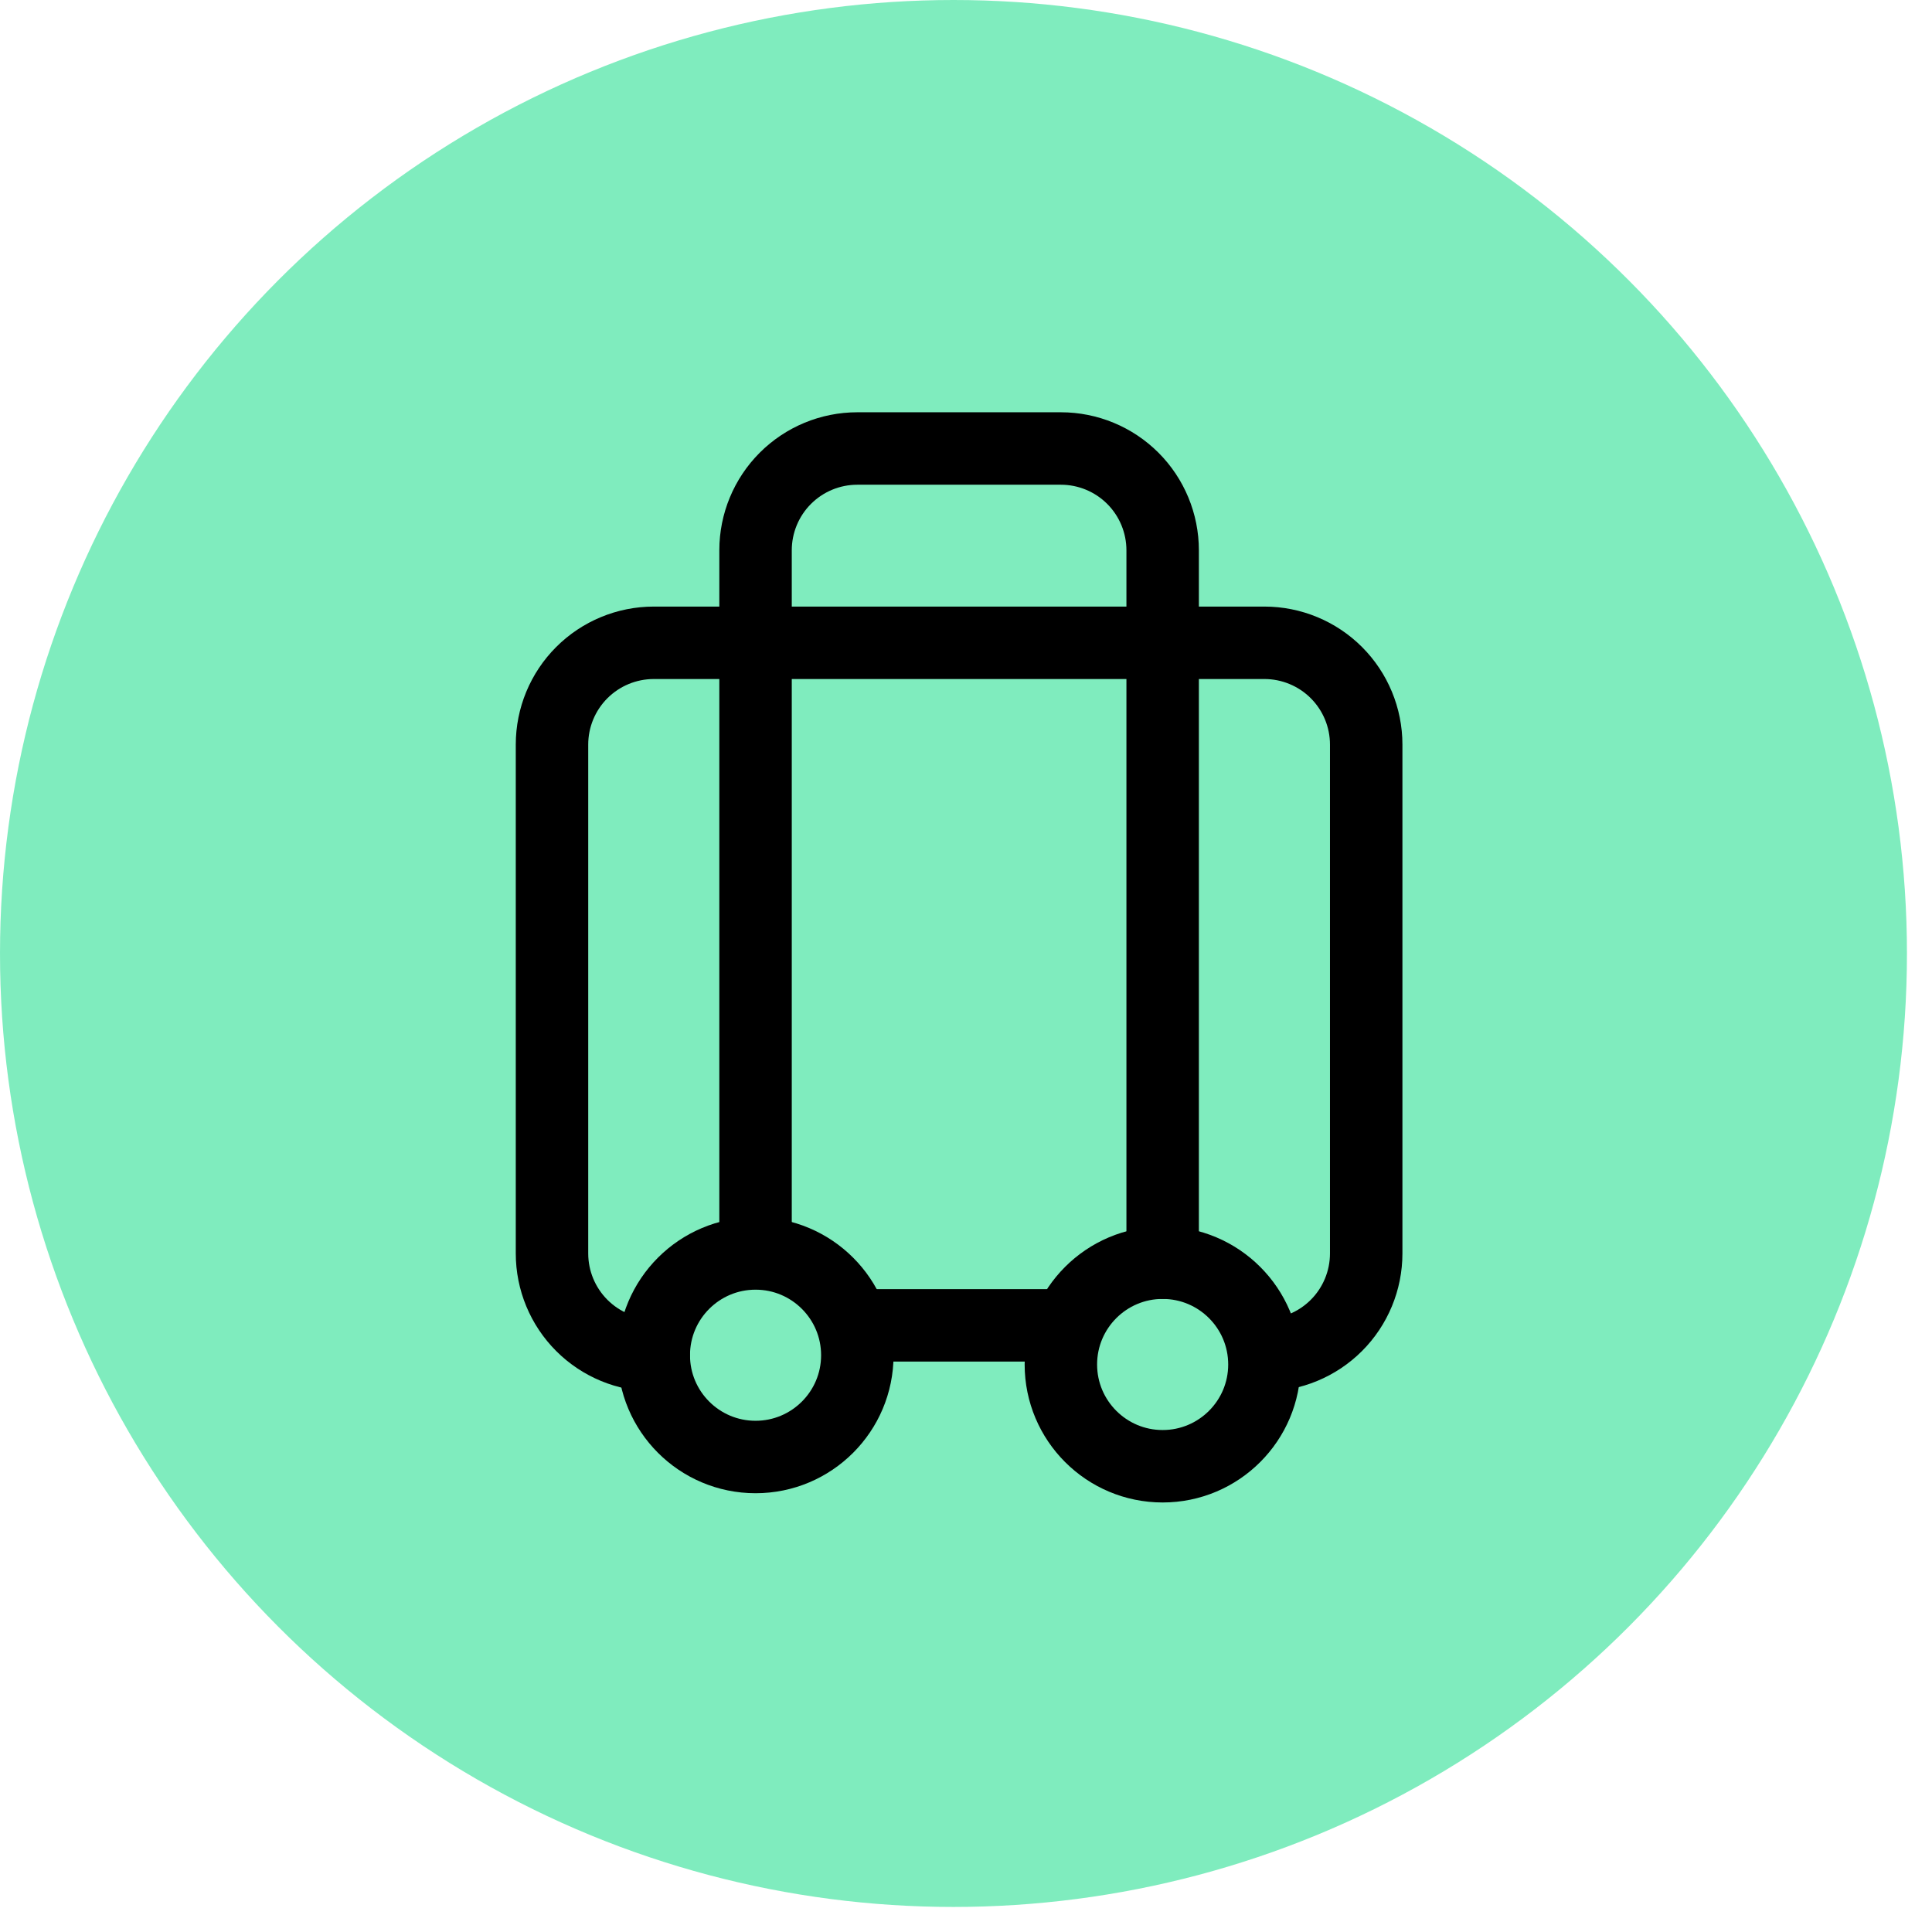 <svg xmlns="http://www.w3.org/2000/svg" fill="none" viewBox="0 0 56 56" height="56" width="56">
<circle fill="#00DA7E" r="27.637" cy="27.637" cx="27.637" opacity="0.5"></circle>
<path stroke-linejoin="round" stroke-linecap="round" stroke-width="2.1" stroke="black" d="M25.077 38.416L30.523 38.416"></path>
<path stroke-linejoin="round" stroke-linecap="round" stroke-width="2.1" stroke="black" d="M18.95 39.282C18.168 39.282 17.417 38.971 16.864 38.418C16.311 37.865 16 37.114 16 36.332V21.582C16 20.799 16.311 20.049 16.864 19.496C17.417 18.943 18.168 18.632 18.95 18.632H36.65C37.432 18.632 38.183 18.943 38.736 19.496C39.289 20.049 39.6 20.799 39.6 21.582V36.332C39.6 37.114 39.289 37.865 38.736 38.418C38.183 38.971 37.432 39.282 36.65 39.282"></path>
<path stroke-linejoin="round" stroke-linecap="round" stroke-width="2.1" stroke="black" d="M21.9 36.146V15.95C21.9 15.168 22.211 14.417 22.764 13.864C23.317 13.311 24.067 13 24.85 13H30.75C31.532 13 32.283 13.311 32.836 13.864C33.389 14.417 33.7 15.168 33.7 15.95V36.6"></path>
<path stroke-linejoin="round" stroke-linecap="round" stroke-width="2.1" stroke="black" d="M33.7 42.5C35.329 42.5 36.65 41.179 36.65 39.55C36.65 37.921 35.329 36.6 33.7 36.6C32.071 36.6 30.75 37.921 30.75 39.55C30.75 41.179 32.071 42.5 33.7 42.5Z"></path>
<path stroke-linejoin="round" stroke-linecap="round" stroke-width="2.1" stroke="black" d="M21.9 42.232C23.529 42.232 24.85 40.911 24.85 39.282C24.85 37.653 23.529 36.332 21.9 36.332C20.271 36.332 18.95 37.653 18.95 39.282C18.95 40.911 20.271 42.232 21.9 42.232Z"></path>
</svg>
